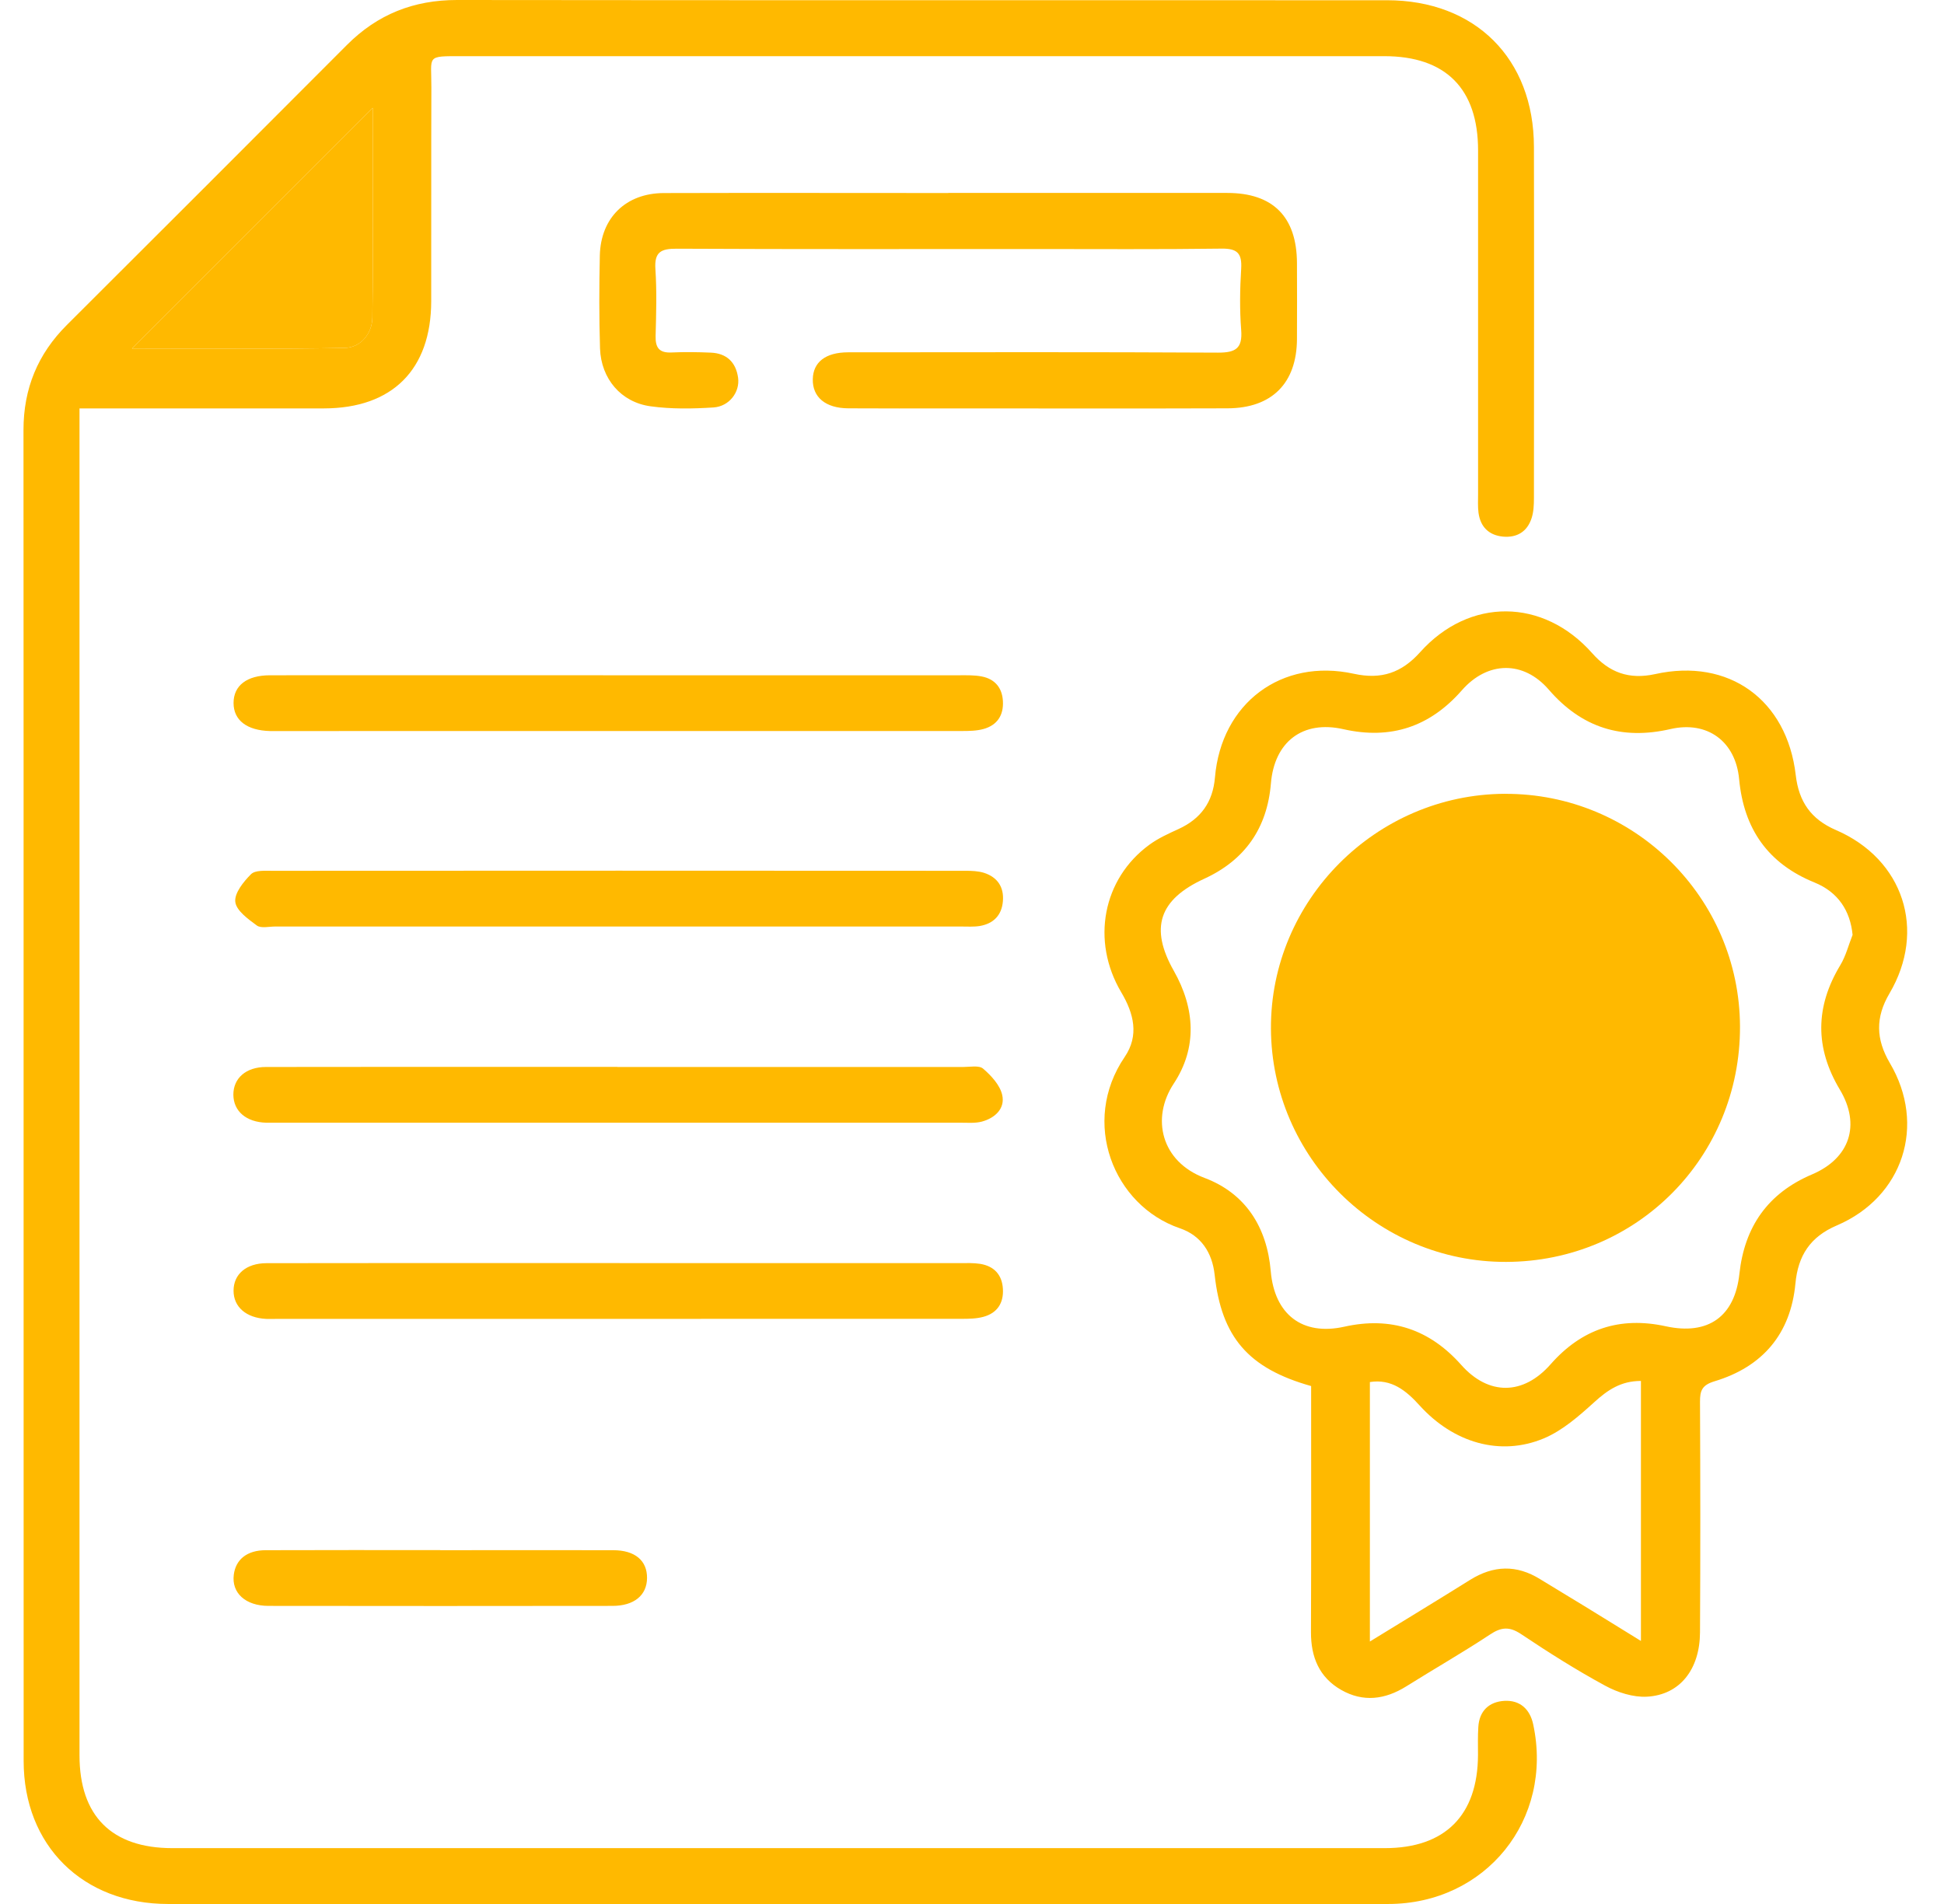 <svg xmlns="http://www.w3.org/2000/svg" width="49" height="48" viewBox="0 0 49 48" fill="none"><g clip-path="url(#clip0_153_2822)"><path d="M2.004 10.294C2.004 10.595 2.004 10.812 2.004 11.028C2.004 22.103 2.004 33.177 2.004 44.252C2.004 45.781 2.816 46.592 4.344 46.592C14.531 46.592 24.72 46.592 34.907 46.592C36.424 46.592 37.249 45.764 37.254 44.242C37.254 44.008 37.247 43.773 37.262 43.54C37.286 43.133 37.532 42.902 37.919 42.879C38.313 42.857 38.565 43.09 38.646 43.474C39.16 45.876 37.448 48 34.988 48C24.737 48.004 14.488 48.002 4.237 48C2.089 48 0.596 46.53 0.596 44.393C0.592 33.209 0.598 22.025 0.592 10.841C0.592 9.798 0.951 8.925 1.685 8.193C4.04 5.842 6.395 3.491 8.744 1.134C9.514 0.361 10.426 0 11.519 0C19.333 0.009 27.144 0.004 34.958 0.006C37.183 0.006 38.661 1.478 38.664 3.703C38.67 6.655 38.666 9.607 38.664 12.559C38.664 12.728 38.657 12.906 38.604 13.066C38.493 13.405 38.234 13.561 37.881 13.528C37.525 13.492 37.316 13.282 37.267 12.929C37.247 12.775 37.256 12.617 37.256 12.461C37.256 9.571 37.256 6.681 37.256 3.791C37.256 2.235 36.439 1.416 34.892 1.416C27.142 1.416 19.393 1.416 11.641 1.416C10.723 1.416 10.877 1.395 10.873 2.206C10.866 4.003 10.873 5.799 10.869 7.596C10.866 9.319 9.887 10.294 8.164 10.296C6.305 10.298 4.446 10.296 2.585 10.296H2.004V10.294ZM9.395 2.719C7.364 4.749 5.339 6.773 3.326 8.786C5.08 8.786 6.885 8.807 8.687 8.771C9.089 8.764 9.38 8.412 9.386 8.005C9.409 6.231 9.395 4.454 9.395 2.719Z" fill="#FFB900"></path><path d="M33.052 34.944C31.461 34.497 30.789 33.708 30.616 32.136C30.554 31.573 30.269 31.145 29.739 30.965C28.064 30.392 27.229 28.289 28.35 26.644C28.714 26.108 28.583 25.556 28.262 25.016C27.495 23.72 27.796 22.156 28.968 21.298C29.191 21.134 29.452 21.016 29.706 20.9C30.267 20.642 30.571 20.225 30.624 19.598C30.783 17.728 32.301 16.586 34.126 16.986C34.819 17.138 35.331 16.96 35.795 16.442C37.035 15.058 38.897 15.073 40.133 16.468C40.567 16.958 41.064 17.138 41.72 16.994C43.577 16.582 45.043 17.643 45.263 19.54C45.34 20.207 45.644 20.654 46.277 20.926C47.98 21.662 48.564 23.453 47.625 25.046C47.269 25.65 47.282 26.199 47.636 26.801C48.559 28.364 47.971 30.178 46.3 30.893C45.627 31.18 45.321 31.654 45.255 32.358C45.135 33.629 44.427 34.457 43.218 34.822C42.901 34.917 42.848 35.058 42.85 35.342C42.859 37.278 42.861 39.215 42.85 41.151C42.846 42.087 42.341 42.729 41.513 42.774C41.166 42.793 40.771 42.667 40.458 42.496C39.731 42.102 39.031 41.658 38.343 41.198C38.048 41.001 37.842 41.016 37.555 41.208C36.865 41.664 36.146 42.075 35.444 42.515C34.911 42.847 34.361 42.92 33.805 42.603C33.251 42.286 33.042 41.775 33.044 41.148C33.052 39.088 33.048 37.026 33.048 34.94L33.052 34.944ZM46.696 23.57C46.638 22.961 46.331 22.49 45.736 22.248C44.559 21.769 43.954 20.894 43.836 19.643C43.748 18.691 43.036 18.166 42.105 18.38C40.875 18.663 39.866 18.344 39.038 17.386C38.4 16.648 37.496 16.663 36.847 17.403C36.043 18.321 35.059 18.654 33.861 18.383C32.834 18.151 32.12 18.701 32.034 19.754C31.94 20.879 31.379 21.684 30.353 22.154C29.213 22.678 28.975 23.395 29.587 24.475C30.122 25.421 30.183 26.413 29.585 27.318C29.007 28.193 29.27 29.286 30.365 29.697C31.397 30.086 31.936 30.94 32.03 32.046C32.124 33.135 32.823 33.682 33.882 33.447C35.061 33.184 36.032 33.511 36.83 34.408C37.519 35.186 38.394 35.18 39.085 34.393C39.868 33.503 40.828 33.182 41.988 33.436C43.057 33.669 43.727 33.19 43.843 32.112C43.973 30.923 44.561 30.08 45.674 29.607C46.628 29.201 46.906 28.358 46.375 27.47C45.744 26.416 45.753 25.382 46.386 24.332C46.527 24.099 46.594 23.823 46.696 23.568V23.57ZM41.359 34.814C40.858 34.814 40.523 35.041 40.185 35.349C39.8 35.698 39.384 36.065 38.914 36.262C37.814 36.722 36.635 36.373 35.784 35.434C35.442 35.056 35.074 34.756 34.529 34.842V41.383C35.418 40.838 36.24 40.338 37.057 39.828C37.645 39.462 38.225 39.443 38.816 39.809C39.188 40.038 39.562 40.261 39.936 40.49C40.394 40.77 40.848 41.054 41.361 41.369V34.814H41.359Z" fill="#FFB900"></path><path d="M23.901 4.864C26.245 4.864 28.588 4.862 30.933 4.864C32.088 4.864 32.685 5.466 32.691 6.629C32.693 7.269 32.695 7.909 32.691 8.55C32.685 9.659 32.06 10.29 30.943 10.294C28.614 10.302 26.286 10.296 23.957 10.296C23.097 10.296 22.239 10.3 21.379 10.294C20.806 10.29 20.478 10.012 20.487 9.56C20.495 9.13 20.808 8.884 21.374 8.882C24.483 8.88 27.593 8.873 30.702 8.89C31.142 8.891 31.322 8.786 31.285 8.319C31.245 7.806 31.253 7.288 31.285 6.773C31.307 6.388 31.189 6.263 30.791 6.268C29.213 6.289 27.634 6.278 26.057 6.278C23.056 6.278 20.057 6.285 17.056 6.27C16.659 6.268 16.491 6.353 16.52 6.785C16.557 7.344 16.54 7.909 16.525 8.471C16.518 8.769 16.619 8.901 16.929 8.886C17.256 8.871 17.586 8.876 17.913 8.89C18.315 8.905 18.549 9.132 18.604 9.522C18.654 9.885 18.382 10.245 17.986 10.272C17.458 10.306 16.919 10.315 16.399 10.243C15.652 10.142 15.151 9.547 15.124 8.786C15.1 8.007 15.102 7.224 15.119 6.443C15.141 5.491 15.774 4.871 16.73 4.867C19.12 4.86 21.511 4.866 23.903 4.866L23.901 4.864Z" fill="#FFB900"></path><path d="M15.564 26.899C18.469 26.899 21.374 26.899 24.279 26.899C24.449 26.899 24.677 26.852 24.78 26.941C24.985 27.117 25.204 27.354 25.261 27.602C25.34 27.945 25.082 28.186 24.748 28.276C24.587 28.319 24.408 28.304 24.235 28.304C18.472 28.304 12.708 28.304 6.945 28.304C6.866 28.304 6.789 28.304 6.71 28.304C6.207 28.289 5.886 28.015 5.882 27.6C5.88 27.185 6.197 26.899 6.704 26.899C9.11 26.894 11.515 26.897 13.921 26.897C14.467 26.897 15.014 26.897 15.56 26.897L15.564 26.899Z" fill="#FFB900"></path><path d="M15.603 23.358C12.713 23.358 9.823 23.358 6.935 23.358C6.78 23.358 6.58 23.408 6.475 23.333C6.256 23.172 5.957 22.958 5.931 22.738C5.904 22.518 6.137 22.229 6.327 22.039C6.432 21.934 6.68 21.953 6.864 21.953C12.689 21.949 18.516 21.949 24.341 21.953C24.495 21.953 24.656 21.959 24.802 22.004C25.14 22.113 25.308 22.36 25.279 22.717C25.251 23.074 25.041 23.286 24.694 23.345C24.541 23.369 24.382 23.358 24.226 23.358C21.353 23.358 18.478 23.358 15.605 23.358H15.603Z" fill="#FFB900"></path><path d="M15.616 31.843C18.474 31.843 21.332 31.843 24.19 31.843C24.361 31.843 24.536 31.836 24.705 31.862C25.058 31.919 25.259 32.138 25.279 32.495C25.3 32.85 25.135 33.103 24.789 33.197C24.613 33.246 24.419 33.248 24.233 33.248C18.471 33.25 12.708 33.25 6.945 33.25C6.866 33.25 6.789 33.252 6.71 33.25C6.205 33.225 5.886 32.948 5.887 32.538C5.887 32.125 6.205 31.847 6.716 31.845C9.089 31.84 11.463 31.843 13.836 31.842C14.43 31.842 15.023 31.842 15.616 31.842V31.843Z" fill="#FFB900"></path><path d="M15.613 17.024C18.471 17.024 21.328 17.024 24.186 17.024C24.372 17.024 24.564 17.018 24.746 17.054C25.077 17.118 25.261 17.34 25.279 17.674C25.3 18.029 25.137 18.282 24.791 18.378C24.615 18.427 24.421 18.429 24.235 18.429C18.472 18.43 12.711 18.43 6.948 18.43C6.901 18.43 6.855 18.43 6.808 18.43C6.224 18.416 5.887 18.158 5.887 17.723C5.887 17.285 6.22 17.024 6.806 17.024C9.741 17.022 12.678 17.024 15.613 17.024Z" fill="#FFB900"></path><path d="M11.098 39.081C12.55 39.081 14.004 39.077 15.455 39.081C16.007 39.081 16.315 39.345 16.309 39.786C16.304 40.218 15.983 40.485 15.436 40.485C12.548 40.489 9.66 40.489 6.77 40.485C6.188 40.485 5.833 40.158 5.893 39.698C5.942 39.313 6.228 39.082 6.697 39.081C8.165 39.075 9.632 39.079 11.1 39.079L11.098 39.081Z" fill="#FFB900"></path><path d="M9.395 2.719C9.395 4.454 9.408 6.229 9.386 8.005C9.38 8.414 9.091 8.764 8.687 8.771C6.885 8.807 5.078 8.786 3.326 8.786C5.341 6.773 7.365 4.749 9.395 2.719Z" fill="#FFB900"></path><path d="M37.928 20.013C41.186 19.997 43.845 22.627 43.858 25.876C43.869 29.171 41.255 31.806 37.962 31.813C34.715 31.821 32.052 29.179 32.035 25.932C32.02 22.701 34.679 20.028 37.928 20.012V20.013Z" fill="#FFB900"></path></g><defs><clipPath id="clip0_153_2822"><rect width="47.482" height="48" fill="white" transform="translate(0.592)"></rect></clipPath></defs></svg>